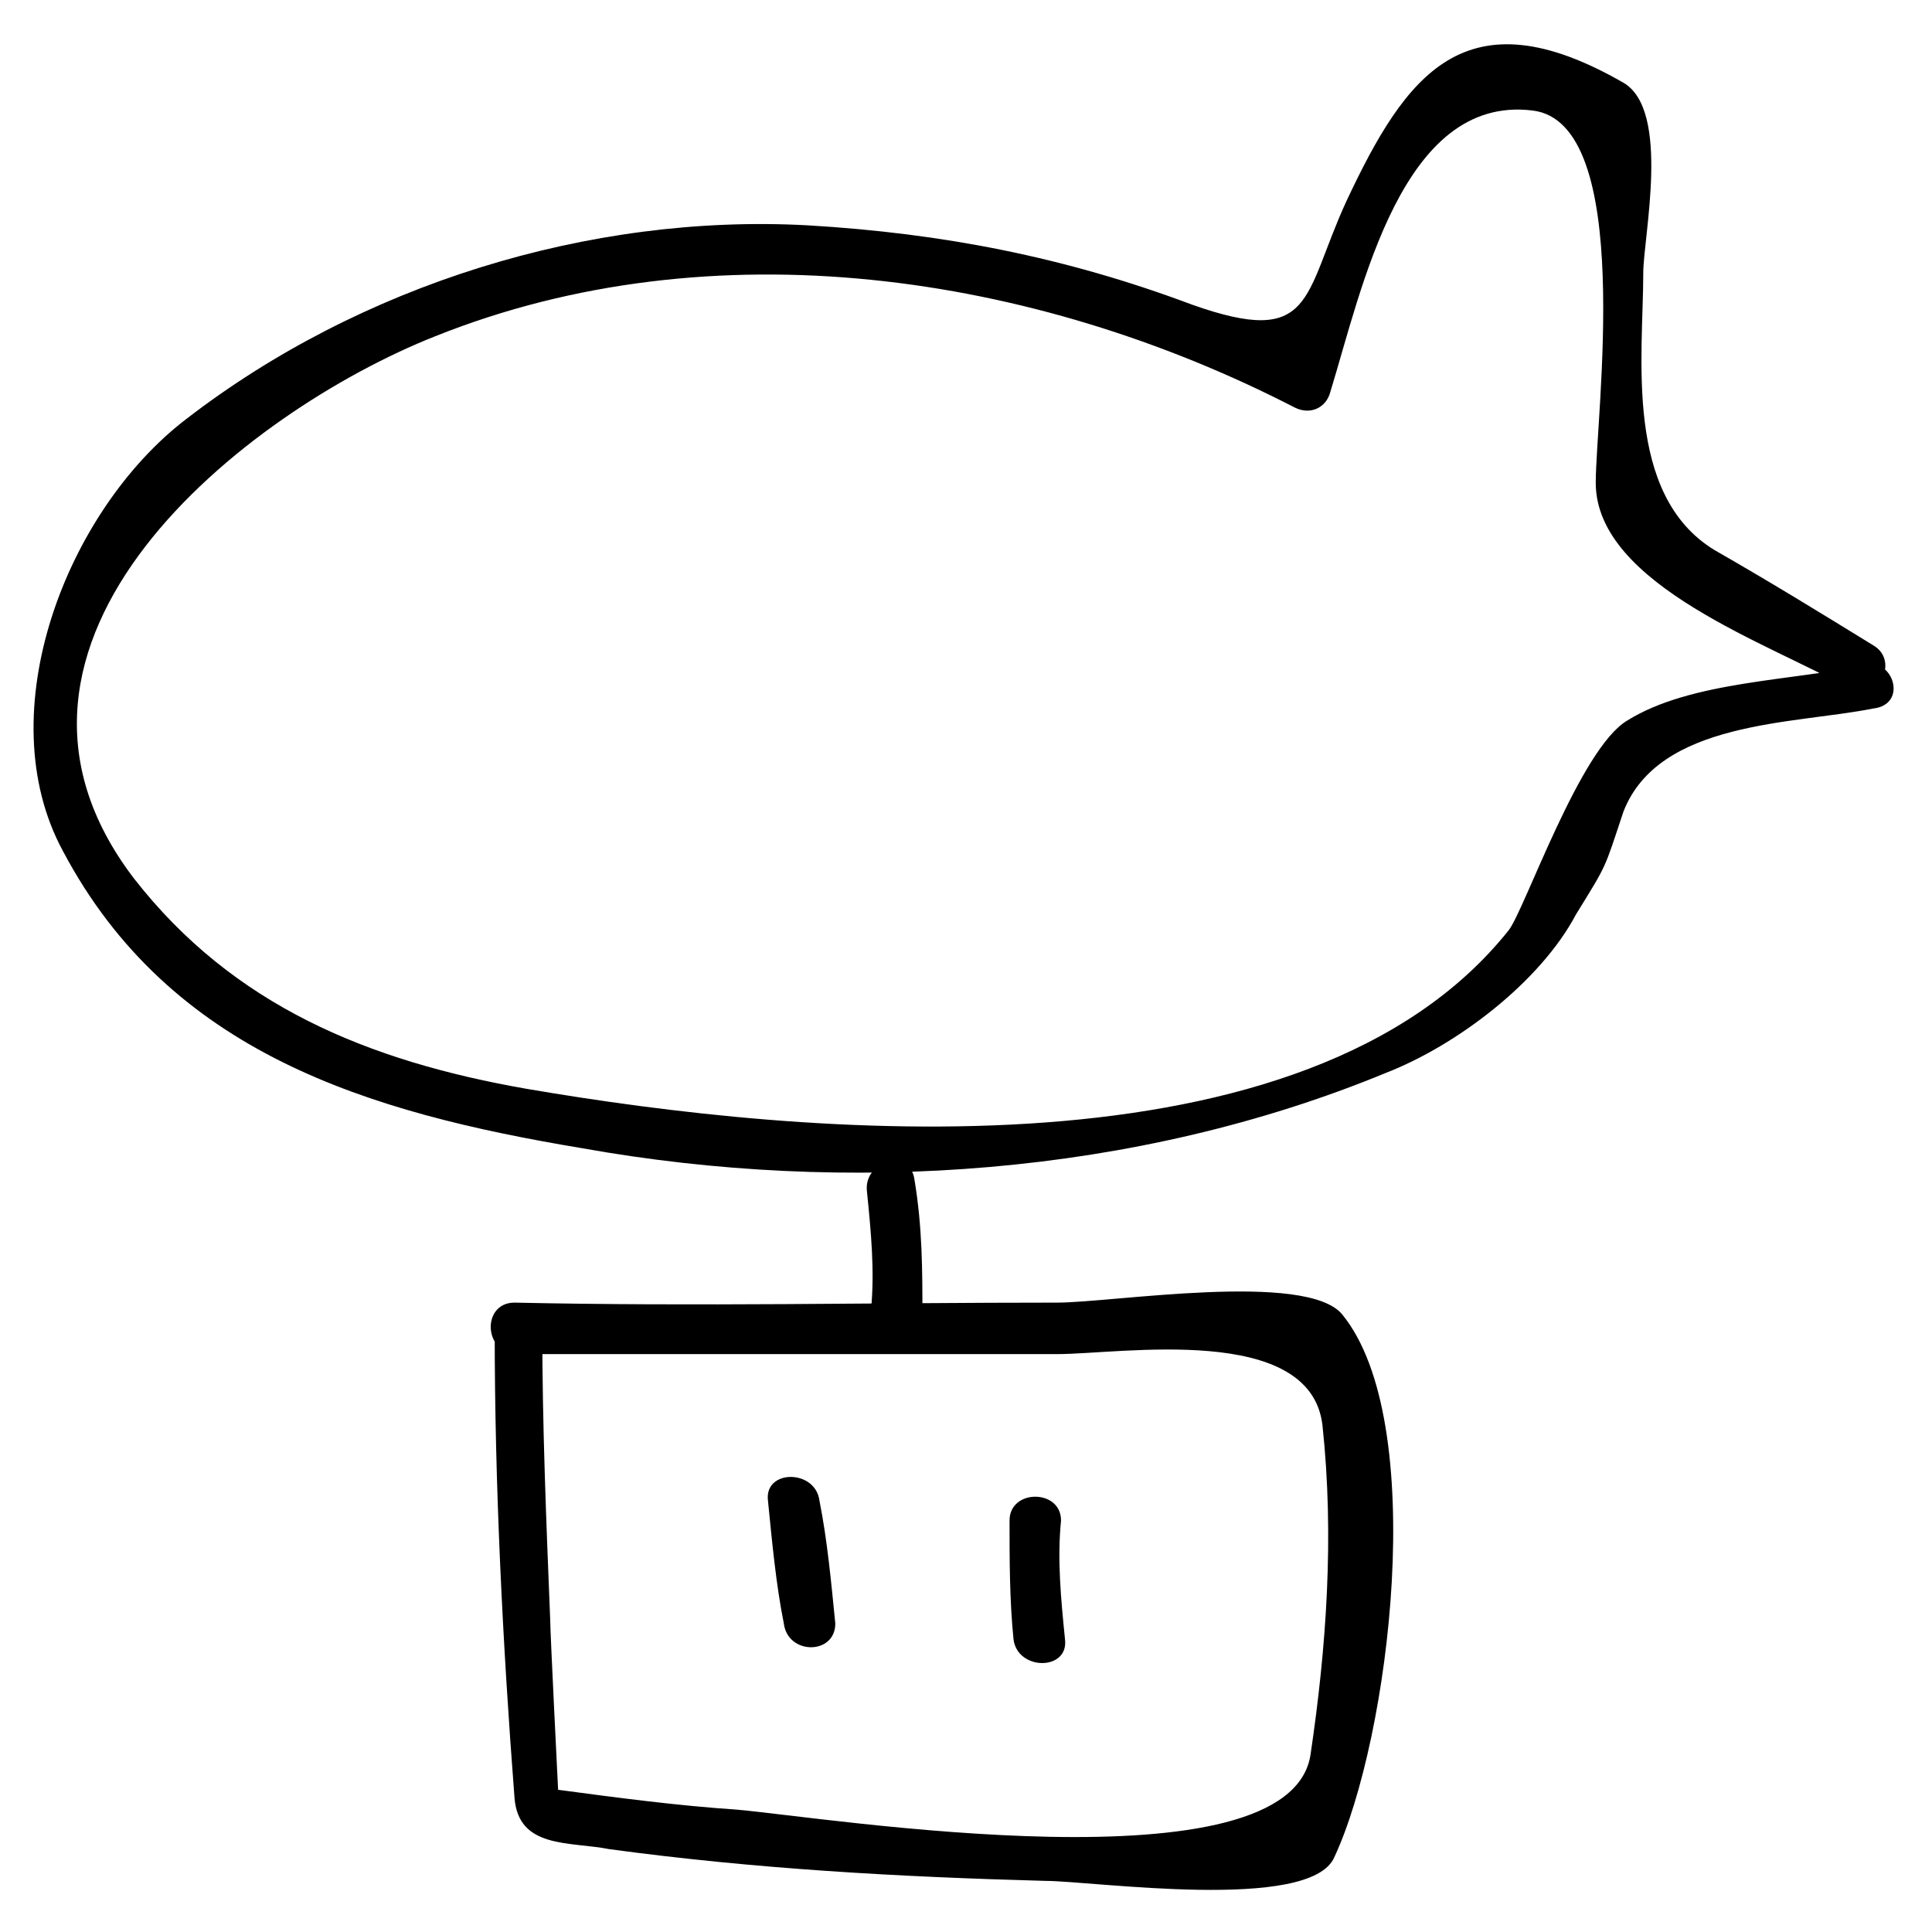 <?xml version="1.0" encoding="UTF-8"?>
<!-- Uploaded to: SVG Repo, www.svgrepo.com, Generator: SVG Repo Mixer Tools -->
<svg fill="#000000" width="800px" height="800px" version="1.1" viewBox="144 144 512 512" xmlns="http://www.w3.org/2000/svg">
 <g>
  <path d="m275.1 496.56c0 40.934 2.098 82.918 5.246 123.85 1.051 13.645 14.695 11.547 25.191 13.645 38.836 5.246 76.621 7.348 115.46 8.398 12.594 0 70.324 8.398 76.621-6.297 14.695-31.488 25.191-115.46 2.098-143.8-9.445-11.547-60.879-3.148-75.57-3.148-48.281 0-95.516 1.051-143.8 0-8.398 0-8.398 12.594 0 13.645h143.8c16.793 0 67.176-8.398 70.324 18.895 3.148 29.391 1.051 58.777-3.148 87.117-5.246 36.734-128.05 16.793-152.19 14.695-15.742-1.051-31.488-3.148-47.23-5.246 0 0-2.098-41.984-2.098-45.133-1.051-26.238-2.098-51.43-2.098-77.672-0.008-7.352-12.602-7.352-12.602 1.047z"/>
  <path d="m347.52 541.7c1.051 10.496 2.098 22.043 4.199 32.539 1.051 8.398 13.645 8.398 13.645 0-1.051-10.496-2.098-22.043-4.199-32.539-1.051-8.398-14.695-8.398-13.645 0z"/>
  <path d="m411.54 546.94c0 10.496 0 20.992 1.051 31.488 1.051 8.398 14.695 8.398 13.645 0-1.051-10.496-2.098-20.992-1.051-31.488 0-8.395-13.645-8.395-13.645 0z"/>
  <path d="m388.45 492.36c0-11.547 0-23.09-2.098-35.688-1.051-8.398-13.645-5.246-12.594 3.148 1.051 10.496 2.098 20.992 1.051 31.488 1.047 9.449 13.641 9.449 13.641 1.051z"/>
  <path d="m638.26 320.23c-18.895 4.199-46.184 4.199-62.977 14.695-12.594 7.348-27.289 50.383-31.488 55.629-53.531 67.176-186.83 54.578-260.3 41.984-41.984-7.352-77.672-22.043-103.91-55.633-48.281-62.977 29.391-123.85 79.77-143.8 73.473-29.391 158.49-16.793 227.77 18.895 4.199 2.098 8.398 0 9.445-4.199 8.395-27.289 18.891-78.719 53.527-74.52 27.289 3.148 16.793 80.82 16.793 98.664 0 27.289 47.23 43.035 67.176 54.578 7.348 4.199 13.645-7.348 6.297-11.547-13.645-8.398-27.289-16.793-41.984-25.191-24.141-14.695-18.895-51.43-18.895-73.473 0-9.445 7.348-43.035-5.246-50.383-41.984-24.141-57.727-2.098-73.473 31.488-11.547 25.191-8.398 38.836-40.934 27.289-33.586-12.594-66.125-18.895-101.81-20.992-57.727-3.144-118.6 15.746-164.79 51.434-31.488 24.141-52.48 77.672-32.539 114.41 28.34 53.531 80.82 69.273 137.5 78.719 70.324 12.594 146.95 7.348 213.07-19.941 18.895-7.348 40.934-24.141 50.383-41.984 8.398-13.645 7.348-11.547 12.594-27.289 9.445-24.141 45.133-23.09 66.125-27.289 9.449-1.047 5.25-13.645-2.098-11.543z"/>
 </g>
</svg>